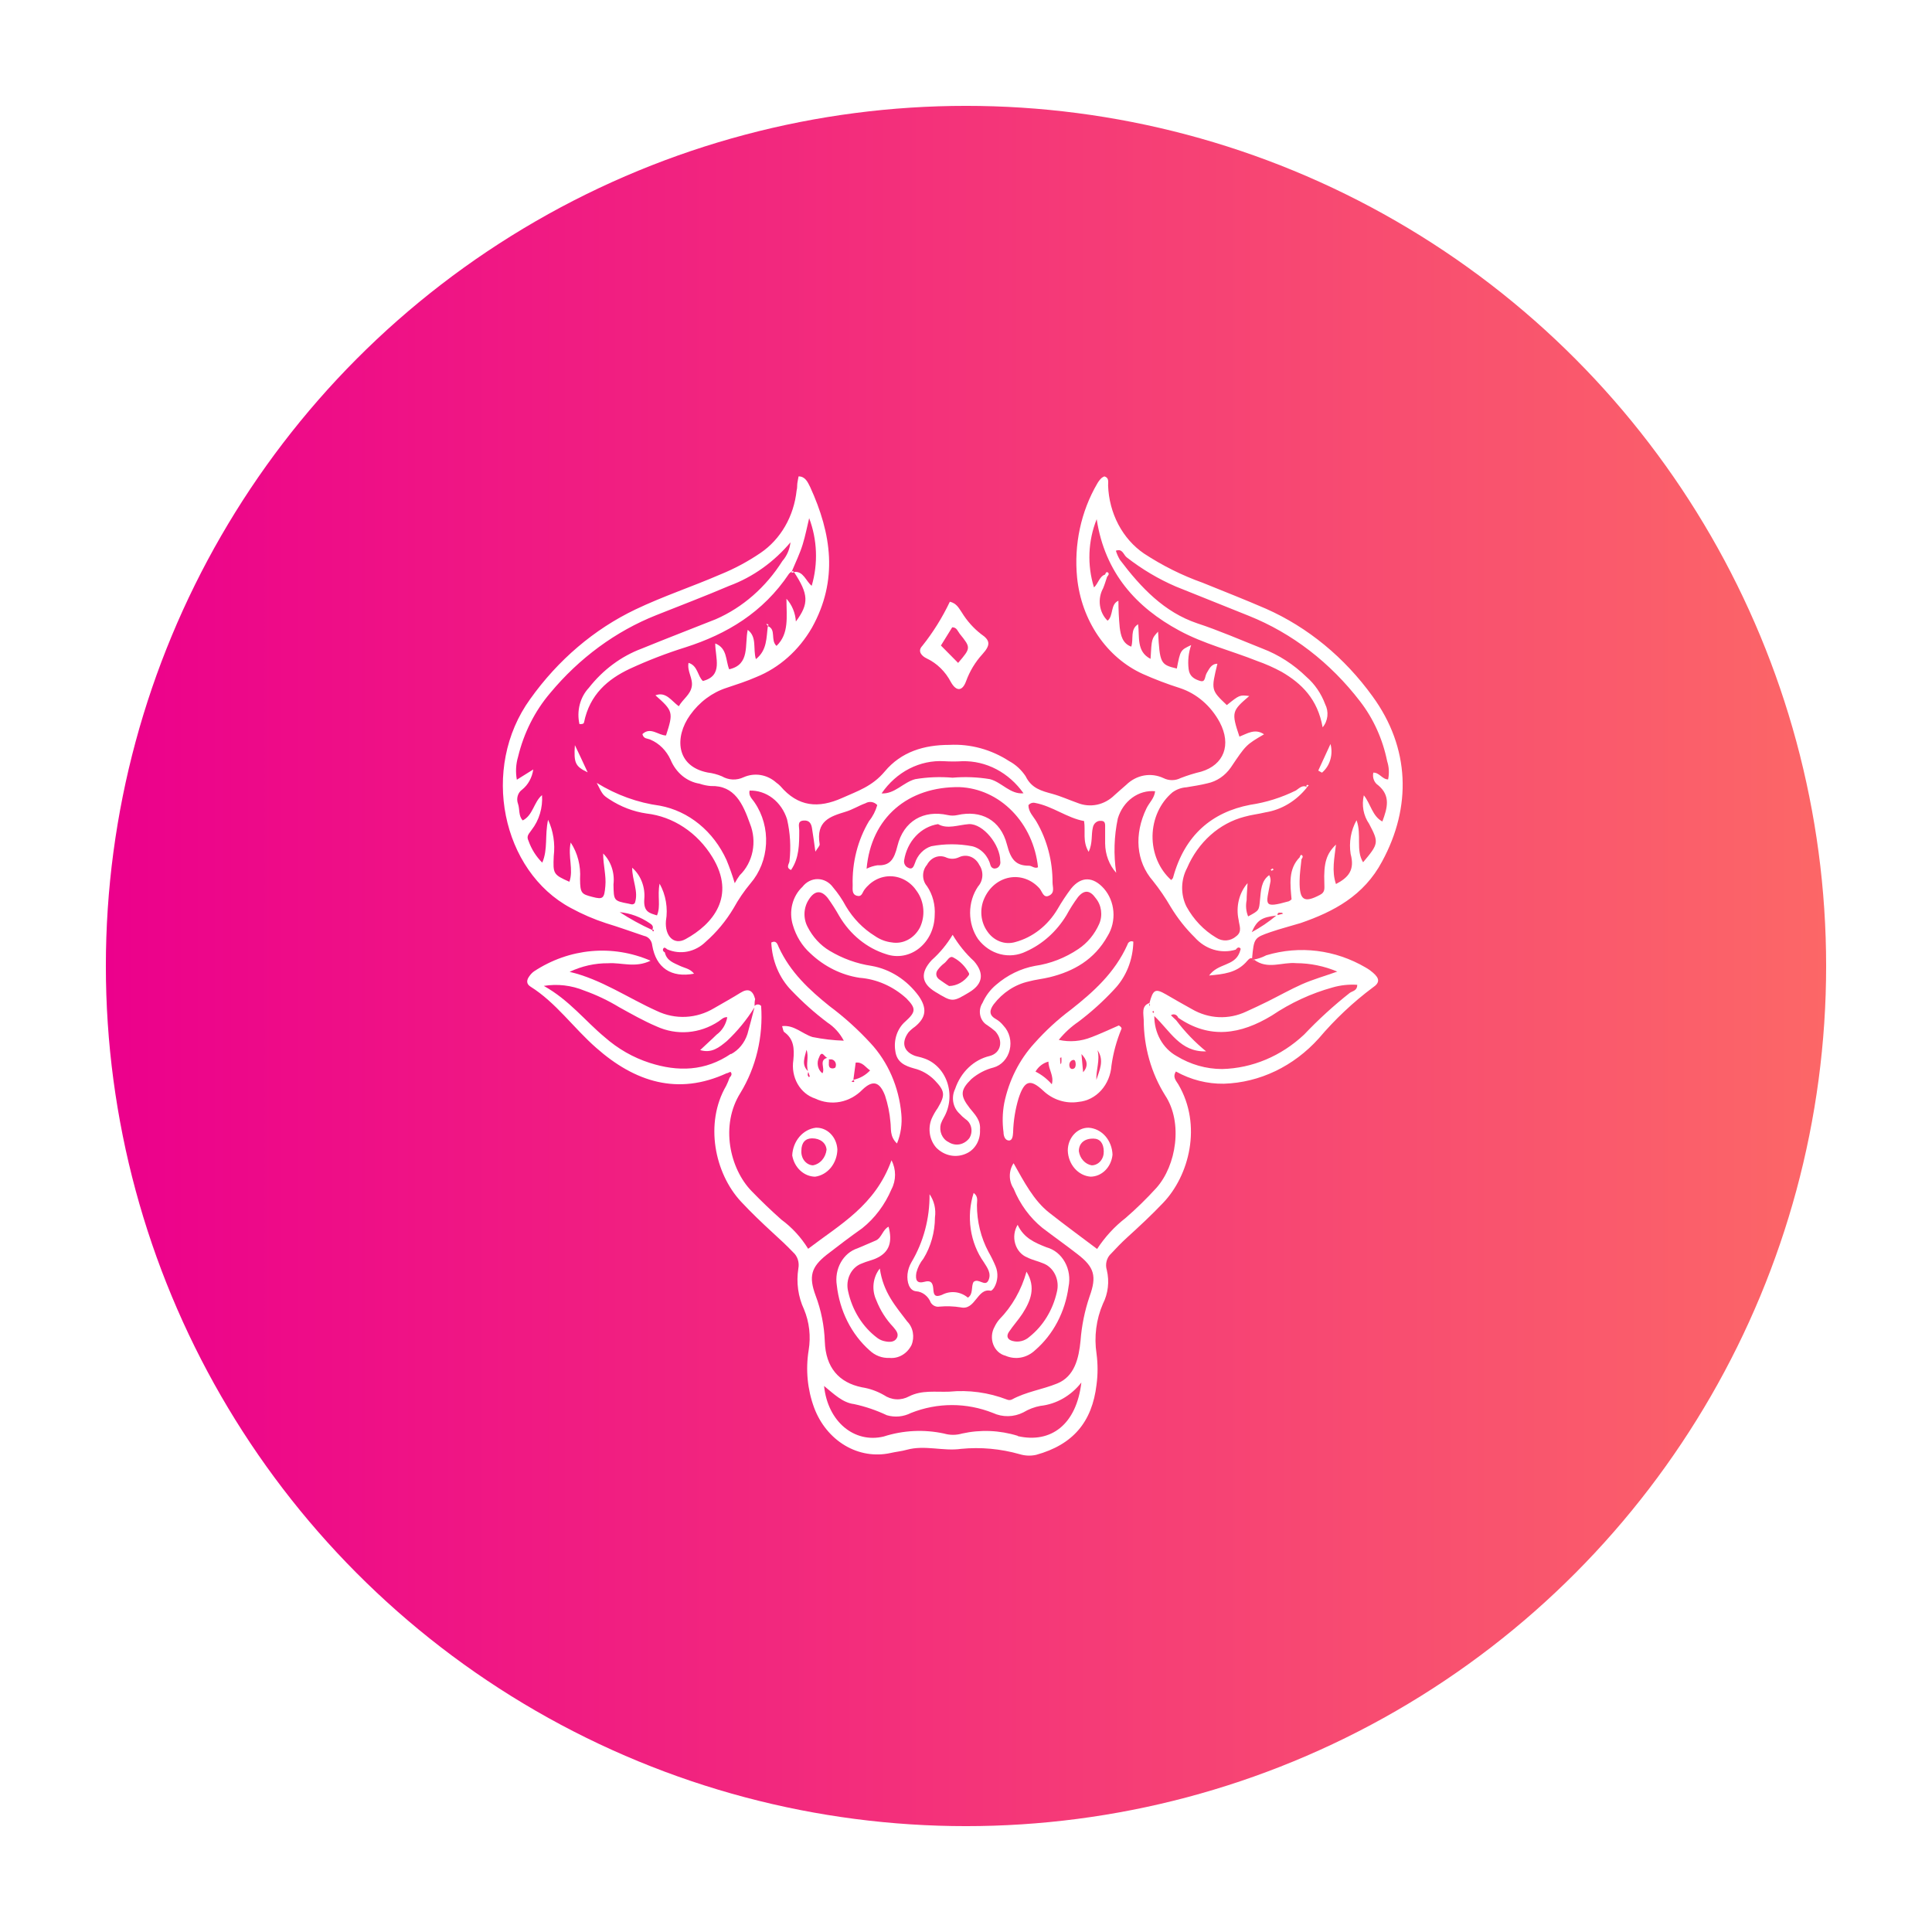 <svg width="73" height="73" viewBox="0 0 73 73" fill="none" xmlns="http://www.w3.org/2000/svg">
<g filter="url(#filter0_d_1_1629)">
<circle cx="36.5" cy="36.5" r="32.5" fill="url(#paint0_linear_1_1629)"/>
</g>
<path d="M29.997 21.624L29.963 21.572L29.913 21.603C29.912 21.617 29.912 21.631 29.913 21.644L29.997 21.624Z" fill="white"/>
<path d="M48.98 36.393C49.51 36.395 50.034 36.503 50.529 36.711C50.049 36.883 49.6 37.009 49.191 37.191C48.782 37.372 48.321 37.629 47.888 37.845C47.624 37.975 47.355 38.102 47.089 38.222C46.763 38.376 46.41 38.448 46.056 38.433C45.702 38.417 45.356 38.315 45.042 38.133C44.708 37.951 44.38 37.759 44.048 37.568C43.652 37.342 43.568 37.386 43.429 37.91C43.463 37.951 43.46 37.985 43.429 38.016C43.429 37.975 43.429 37.937 43.429 37.9C43.119 38.002 43.209 38.311 43.215 38.53C43.216 39.553 43.499 40.55 44.026 41.39C44.705 42.418 44.448 44.041 43.692 44.887C43.325 45.29 42.938 45.668 42.531 46.021C42.115 46.342 41.751 46.738 41.454 47.192C40.834 46.726 40.234 46.285 39.645 45.822C39.057 45.36 38.695 44.654 38.298 43.952C38.206 44.09 38.156 44.258 38.156 44.43C38.156 44.602 38.206 44.77 38.298 44.908C38.538 45.499 38.913 46.011 39.385 46.394C39.834 46.737 40.286 47.055 40.729 47.401C41.348 47.881 41.447 48.22 41.169 48.987C40.986 49.524 40.871 50.087 40.828 50.658C40.763 51.32 40.605 52.008 39.946 52.275C39.382 52.505 38.775 52.584 38.23 52.882C38.172 52.907 38.106 52.907 38.048 52.882C37.347 52.613 36.603 52.512 35.865 52.584C35.348 52.604 34.837 52.515 34.348 52.762C34.198 52.843 34.032 52.881 33.865 52.872C33.698 52.863 33.536 52.807 33.394 52.71C33.135 52.562 32.856 52.464 32.567 52.419C31.694 52.241 31.199 51.669 31.165 50.689C31.144 50.092 31.026 49.504 30.818 48.953C30.549 48.227 30.651 47.874 31.236 47.411C31.676 47.069 32.131 46.726 32.58 46.408C33.055 46.028 33.435 45.522 33.685 44.935C33.773 44.769 33.819 44.581 33.819 44.389C33.819 44.197 33.773 44.008 33.685 43.842C33.066 45.555 31.741 46.264 30.536 47.185C30.267 46.751 29.924 46.377 29.527 46.086C29.14 45.743 28.762 45.38 28.394 45C27.579 44.158 27.202 42.524 27.979 41.291C28.567 40.326 28.842 39.169 28.759 38.009C28.726 37.973 28.682 37.953 28.635 37.953C28.589 37.953 28.544 37.973 28.511 38.009C28.511 37.924 28.511 37.838 28.533 37.752C28.446 37.41 28.264 37.331 27.976 37.513C27.688 37.694 27.316 37.9 26.985 38.092C26.655 38.29 26.288 38.403 25.912 38.421C25.537 38.44 25.162 38.363 24.818 38.198C23.731 37.711 22.715 36.999 21.523 36.721C21.985 36.502 22.482 36.391 22.985 36.396C23.483 36.362 23.994 36.584 24.582 36.3C23.87 35.993 23.104 35.869 22.343 35.938C21.581 36.007 20.843 36.266 20.186 36.697C20.115 36.746 20.053 36.809 20.003 36.883C19.895 37.026 19.876 37.174 20.046 37.28C21.003 37.879 21.675 38.845 22.523 39.588C23.994 40.89 25.619 41.4 27.459 40.551C27.511 40.551 27.589 40.486 27.607 40.506C27.675 40.582 27.626 40.657 27.567 40.719C27.53 40.826 27.487 40.93 27.437 41.03C26.616 42.441 27.003 44.332 27.997 45.401C28.387 45.819 28.796 46.209 29.214 46.593C29.471 46.826 29.725 47.062 29.967 47.316C30.049 47.387 30.111 47.483 30.146 47.592C30.181 47.701 30.187 47.819 30.165 47.932C30.082 48.457 30.157 48.997 30.378 49.47C30.581 49.953 30.642 50.494 30.555 51.018C30.436 51.749 30.508 52.503 30.762 53.19C30.99 53.8 31.401 54.304 31.927 54.617C32.452 54.929 33.059 55.03 33.645 54.902C33.849 54.854 34.06 54.837 34.264 54.779C34.945 54.591 35.636 54.841 36.311 54.745C37.056 54.672 37.806 54.741 38.531 54.947C38.733 55.008 38.945 55.017 39.15 54.971C40.54 54.587 41.265 53.734 41.432 52.32C41.484 51.931 41.484 51.537 41.432 51.148C41.335 50.508 41.42 49.85 41.673 49.264C41.87 48.878 41.923 48.423 41.822 47.994C41.787 47.885 41.783 47.766 41.812 47.654C41.84 47.543 41.899 47.444 41.98 47.37C42.172 47.165 42.37 46.956 42.578 46.767C43.045 46.343 43.506 45.915 43.946 45.452C44.931 44.425 45.432 42.517 44.522 40.972C44.444 40.842 44.293 40.698 44.432 40.486C44.994 40.8 45.617 40.958 46.246 40.948C47.595 40.906 48.877 40.293 49.829 39.236C50.442 38.513 51.127 37.868 51.869 37.314C52.142 37.133 52.136 36.971 51.869 36.745C51.788 36.674 51.7 36.612 51.606 36.56C50.452 35.883 49.108 35.717 47.847 36.095C47.699 36.172 47.542 36.227 47.38 36.256C47.894 36.653 48.451 36.341 48.98 36.393ZM27.617 39.818C26.644 40.479 25.613 40.503 24.548 40.16C23.927 39.961 23.348 39.63 22.842 39.184C22.115 38.581 21.508 37.787 20.548 37.252C21.064 37.168 21.591 37.229 22.081 37.431C22.536 37.593 22.977 37.803 23.396 38.057C23.861 38.314 24.325 38.578 24.808 38.783C25.185 38.955 25.593 39.028 25.999 38.995C26.405 38.962 26.799 38.825 27.149 38.595C27.251 38.527 27.344 38.42 27.48 38.434C27.456 38.569 27.408 38.697 27.338 38.81C27.268 38.923 27.179 39.02 27.075 39.095C26.88 39.29 26.672 39.468 26.456 39.677C26.889 39.808 27.174 39.578 27.465 39.335C27.861 38.964 28.212 38.536 28.508 38.064C28.419 38.407 28.332 38.749 28.242 39.071C28.188 39.237 28.105 39.39 27.998 39.52C27.89 39.651 27.761 39.757 27.617 39.832V39.818ZM38.453 54.252C37.769 54.04 37.048 54.011 36.351 54.166C36.128 54.231 35.893 54.231 35.67 54.166C34.912 54.003 34.13 54.041 33.388 54.279C32.283 54.543 31.276 53.721 31.137 52.368C31.509 52.673 31.84 53.001 32.27 53.053C32.695 53.144 33.111 53.286 33.509 53.474C33.813 53.564 34.136 53.533 34.422 53.388C35.423 52.991 36.517 52.991 37.518 53.388C37.7 53.472 37.896 53.513 38.093 53.509C38.29 53.506 38.484 53.458 38.664 53.368C38.866 53.247 39.084 53.163 39.311 53.121C39.91 53.057 40.465 52.741 40.859 52.238C40.673 53.823 39.714 54.546 38.463 54.265L38.453 54.252ZM44.24 38.314V38.342V38.314ZM43.587 38.276L43.54 38.232L43.575 38.194L43.605 38.235L43.587 38.276ZM51.284 37.211C51.284 37.431 51.114 37.441 51.005 37.513C50.396 37.993 49.817 38.521 49.275 39.092C48.408 39.906 47.315 40.365 46.178 40.393C45.573 40.393 44.977 40.222 44.448 39.897C44.196 39.756 43.985 39.54 43.837 39.274C43.69 39.008 43.613 38.702 43.615 38.39C44.209 38.948 44.596 39.76 45.572 39.725C45.154 39.385 44.774 38.991 44.441 38.55L44.243 38.362C44.266 38.345 44.292 38.334 44.319 38.329C44.347 38.325 44.374 38.327 44.401 38.336C44.427 38.345 44.452 38.36 44.472 38.381C44.492 38.401 44.508 38.426 44.519 38.455C45.714 39.277 46.878 39.085 48.055 38.372C48.767 37.893 49.54 37.535 50.349 37.311C50.654 37.223 50.97 37.189 51.284 37.211V37.211Z" fill="white"/>
<path d="M48.008 35.218C48.386 35.088 48.77 34.992 49.148 34.876C50.386 34.448 51.532 33.848 52.222 32.55C53.34 30.495 53.281 28.258 51.86 26.309C50.8 24.84 49.413 23.7 47.835 23.001C47.046 22.658 46.237 22.343 45.439 22.018C44.666 21.743 43.923 21.373 43.225 20.915C42.825 20.642 42.493 20.265 42.256 19.816C42.02 19.367 41.887 18.861 41.869 18.343C41.869 18.216 41.912 18.051 41.729 18C41.691 18.014 41.654 18.035 41.621 18.062C41.558 18.122 41.504 18.193 41.46 18.271C40.844 19.323 40.575 20.579 40.698 21.826C40.779 22.622 41.052 23.379 41.487 24.019C41.923 24.659 42.506 25.158 43.175 25.463C43.638 25.67 44.111 25.849 44.59 26.001C45.217 26.209 45.75 26.668 46.086 27.289C46.538 28.145 46.244 28.899 45.389 29.156C45.125 29.219 44.864 29.3 44.609 29.399C44.507 29.451 44.396 29.477 44.284 29.477C44.172 29.477 44.061 29.451 43.959 29.399C43.726 29.291 43.471 29.258 43.222 29.303C42.974 29.349 42.742 29.471 42.553 29.656C42.407 29.786 42.259 29.909 42.113 30.043C41.925 30.228 41.696 30.353 41.449 30.405C41.202 30.456 40.947 30.433 40.711 30.337C40.401 30.228 40.092 30.087 39.76 29.995C39.358 29.885 38.977 29.793 38.751 29.327C38.589 29.085 38.376 28.89 38.132 28.759C37.448 28.316 36.663 28.103 35.871 28.145C34.911 28.145 34.048 28.409 33.431 29.149C32.958 29.714 32.404 29.889 31.818 30.152C30.927 30.55 30.159 30.495 29.484 29.7C29.438 29.653 29.388 29.611 29.335 29.574C29.164 29.421 28.959 29.321 28.741 29.285C28.523 29.249 28.301 29.278 28.097 29.368C27.966 29.43 27.824 29.459 27.681 29.453C27.539 29.446 27.399 29.404 27.273 29.331C27.102 29.259 26.923 29.212 26.741 29.19C25.536 28.954 25.483 27.844 26.075 27.018C26.426 26.526 26.906 26.167 27.45 25.991C27.827 25.864 28.208 25.744 28.573 25.583C29.442 25.234 30.182 24.578 30.679 23.717C31.682 21.918 31.416 20.158 30.611 18.401C30.521 18.223 30.431 18 30.174 18C30.159 18.086 30.14 18.168 30.128 18.253C30.116 18.339 30.128 18.438 30.1 18.531C30.049 19.013 29.901 19.476 29.665 19.884C29.429 20.293 29.112 20.637 28.738 20.891C28.259 21.217 27.752 21.489 27.224 21.703C26.159 22.165 25.056 22.528 24.01 23.028C22.451 23.773 21.085 24.936 20.034 26.412C18.136 29.032 18.969 32.92 21.567 34.307C21.996 34.541 22.442 34.734 22.901 34.883C23.384 35.03 23.858 35.201 24.335 35.362C24.415 35.376 24.489 35.419 24.545 35.484C24.601 35.549 24.636 35.633 24.644 35.722C24.79 36.575 25.363 36.952 26.224 36.791C26.075 36.595 25.858 36.578 25.672 36.486C25.487 36.393 25.189 36.311 25.121 35.986C25.059 35.955 25.025 35.897 25.066 35.835C25.106 35.773 25.165 35.835 25.208 35.869C25.452 35.975 25.717 36.005 25.975 35.954C26.233 35.903 26.474 35.774 26.669 35.581C27.078 35.223 27.432 34.795 27.719 34.314C27.903 33.98 28.117 33.667 28.357 33.379C28.706 32.975 28.915 32.446 28.944 31.888C28.974 31.329 28.822 30.777 28.518 30.331C28.434 30.194 28.273 30.081 28.323 29.872C28.632 29.863 28.936 29.963 29.19 30.157C29.444 30.352 29.636 30.631 29.738 30.954C29.858 31.468 29.89 32.003 29.831 32.53C29.831 32.632 29.67 32.78 29.889 32.872C30.199 32.423 30.199 31.899 30.199 31.372C30.199 31.225 30.119 31.029 30.351 31.005C30.583 30.981 30.66 31.122 30.685 31.32C30.729 31.584 30.763 31.848 30.809 32.18C30.89 32.043 30.982 31.958 30.97 31.896C30.825 31.016 31.366 30.851 31.945 30.673C32.202 30.598 32.444 30.444 32.701 30.351C32.772 30.309 32.854 30.293 32.934 30.305C33.014 30.317 33.089 30.357 33.147 30.42C33.084 30.643 32.978 30.849 32.837 31.023C32.409 31.741 32.193 32.588 32.218 33.448C32.218 33.605 32.184 33.79 32.373 33.845C32.562 33.9 32.577 33.739 32.654 33.629C32.775 33.462 32.929 33.329 33.104 33.238C33.279 33.148 33.47 33.104 33.663 33.109C33.856 33.114 34.045 33.168 34.216 33.267C34.387 33.366 34.535 33.508 34.648 33.681C34.784 33.873 34.867 34.105 34.886 34.348C34.906 34.591 34.861 34.835 34.757 35.05C34.651 35.251 34.493 35.411 34.303 35.511C34.114 35.611 33.902 35.645 33.695 35.609C33.466 35.583 33.245 35.498 33.051 35.362C32.613 35.091 32.24 34.708 31.964 34.246C31.826 33.988 31.663 33.748 31.478 33.53C31.409 33.434 31.322 33.356 31.222 33.302C31.123 33.248 31.014 33.219 30.903 33.217C30.792 33.215 30.683 33.24 30.582 33.291C30.481 33.341 30.392 33.416 30.32 33.509C30.135 33.681 30.002 33.911 29.937 34.168C29.872 34.426 29.88 34.699 29.957 34.951C30.079 35.371 30.308 35.742 30.617 36.02C31.143 36.519 31.788 36.84 32.475 36.945C33.124 36.994 33.743 37.266 34.246 37.722C34.617 38.102 34.614 38.229 34.209 38.596C34.06 38.724 33.947 38.896 33.88 39.09C33.813 39.285 33.795 39.497 33.828 39.702C33.88 40.151 34.209 40.277 34.537 40.37C34.823 40.439 35.087 40.589 35.305 40.805C35.707 41.223 35.726 41.367 35.432 41.867C35.342 41.993 35.264 42.13 35.2 42.274C35.127 42.454 35.105 42.655 35.136 42.849C35.167 43.043 35.251 43.222 35.376 43.364C35.53 43.52 35.723 43.624 35.93 43.661C36.137 43.698 36.349 43.667 36.54 43.572C36.693 43.498 36.822 43.373 36.91 43.215C36.997 43.057 37.039 42.874 37.029 42.689C37.06 42.315 36.831 42.11 36.639 41.867C36.268 41.391 36.286 41.182 36.704 40.771C36.951 40.561 37.236 40.412 37.54 40.336C37.687 40.295 37.821 40.212 37.928 40.095C38.036 39.978 38.113 39.831 38.151 39.67C38.19 39.508 38.189 39.339 38.148 39.178C38.107 39.017 38.027 38.872 37.918 38.757C37.836 38.653 37.737 38.567 37.627 38.503C37.354 38.352 37.392 38.161 37.546 37.948C37.886 37.505 38.351 37.201 38.865 37.085C39.126 37.013 39.398 36.989 39.661 36.924C40.565 36.702 41.352 36.263 41.853 35.362C42.019 35.092 42.095 34.766 42.069 34.44C42.043 34.115 41.917 33.809 41.711 33.574C41.305 33.119 40.856 33.102 40.472 33.574C40.286 33.821 40.114 34.081 39.958 34.352C39.588 34.974 39.018 35.419 38.364 35.595C38.171 35.652 37.967 35.645 37.778 35.572C37.59 35.5 37.425 35.368 37.305 35.191C37.181 35.017 37.104 34.808 37.084 34.588C37.064 34.367 37.101 34.145 37.19 33.948C37.281 33.741 37.415 33.561 37.581 33.424C37.748 33.287 37.942 33.196 38.147 33.159C38.352 33.122 38.562 33.14 38.759 33.212C38.956 33.283 39.135 33.407 39.28 33.571C39.386 33.698 39.426 33.951 39.646 33.838C39.865 33.725 39.77 33.52 39.77 33.345C39.773 32.534 39.564 31.739 39.169 31.057C39.051 30.851 38.859 30.683 38.859 30.423C38.89 30.387 38.928 30.36 38.971 30.345C39.014 30.33 39.06 30.327 39.104 30.337C39.766 30.457 40.324 30.91 40.962 31.023C41.023 31.413 40.893 31.79 41.135 32.187C41.293 31.845 41.225 31.547 41.293 31.269C41.307 31.192 41.346 31.123 41.404 31.077C41.461 31.03 41.532 31.008 41.602 31.016C41.797 31.016 41.751 31.19 41.757 31.317C41.757 31.502 41.757 31.687 41.757 31.869C41.761 32.285 41.91 32.683 42.175 32.978C42.073 32.295 42.094 31.597 42.237 30.923C42.334 30.602 42.526 30.327 42.781 30.141C43.037 29.954 43.341 29.868 43.646 29.896C43.618 30.163 43.423 30.327 43.318 30.546C42.847 31.523 42.921 32.547 43.565 33.287C43.813 33.597 44.038 33.928 44.24 34.276C44.496 34.697 44.799 35.081 45.141 35.417C45.339 35.64 45.586 35.8 45.858 35.882C46.13 35.964 46.417 35.964 46.69 35.883C46.742 35.818 46.804 35.76 46.872 35.838C46.891 35.862 46.847 35.944 46.832 36.003C46.628 36.513 46.024 36.39 45.686 36.859C46.241 36.808 46.702 36.756 47.07 36.369C47.139 36.297 47.225 36.167 47.309 36.212C47.38 35.441 47.389 35.434 48.008 35.218ZM23.415 34.465C23.819 34.505 24.208 34.649 24.552 34.886C24.629 34.931 24.719 35.013 24.638 35.136C24.216 34.945 23.808 34.721 23.415 34.465V34.465ZM24.675 35.181C24.595 35.205 24.7 35.181 24.641 35.136C24.669 35.105 24.691 35.112 24.703 35.164C24.716 35.215 24.685 35.177 24.675 35.181V35.181ZM28.338 31.125C28.471 31.453 28.504 31.818 28.435 32.169C28.365 32.519 28.195 32.835 27.951 33.071C27.881 33.166 27.818 33.267 27.762 33.372C27.673 33.075 27.57 32.784 27.453 32.499C27.209 31.962 26.855 31.496 26.418 31.139C25.981 30.782 25.474 30.544 24.939 30.444C24.099 30.331 23.287 30.038 22.548 29.581C22.774 30.029 22.774 30.036 23.025 30.201C23.455 30.483 23.932 30.666 24.428 30.738C24.926 30.795 25.407 30.972 25.837 31.257C26.268 31.541 26.636 31.927 26.917 32.386C27.824 33.865 26.933 34.924 25.901 35.486C25.462 35.725 25.118 35.369 25.162 34.8C25.244 34.314 25.159 33.81 24.923 33.389C24.83 33.862 24.976 34.228 24.824 34.588C24.545 34.502 24.31 34.461 24.344 33.978C24.365 33.753 24.334 33.526 24.253 33.317C24.173 33.109 24.047 32.926 23.886 32.786C23.886 33.276 24.137 33.684 23.988 34.119C23.917 34.208 23.83 34.16 23.756 34.146C23.186 34.037 23.192 34.033 23.18 33.417C23.206 33.202 23.183 32.983 23.115 32.779C23.047 32.576 22.936 32.394 22.79 32.249C22.79 32.694 22.91 33.081 22.873 33.478C22.833 33.948 22.787 33.996 22.381 33.889C21.976 33.783 21.92 33.759 21.917 33.204C21.95 32.716 21.825 32.23 21.564 31.834C21.449 32.362 21.678 32.862 21.514 33.317C20.895 33.047 20.895 33.006 20.923 32.345C20.98 31.875 20.906 31.396 20.709 30.975C20.579 31.571 20.709 32.084 20.489 32.595C20.26 32.369 20.081 32.086 19.969 31.769C19.87 31.577 20.009 31.485 20.087 31.358C20.227 31.178 20.335 30.97 20.402 30.744C20.47 30.518 20.496 30.28 20.48 30.043C20.17 30.303 20.139 30.807 19.752 30.999C19.585 30.831 19.644 30.574 19.573 30.372C19.537 30.276 19.533 30.169 19.562 30.071C19.591 29.972 19.651 29.888 19.731 29.834C19.842 29.744 19.937 29.631 20.008 29.5C20.08 29.369 20.128 29.225 20.149 29.074L19.529 29.461C19.476 29.171 19.492 28.871 19.576 28.591C19.793 27.693 20.208 26.869 20.783 26.193C21.887 24.863 23.266 23.849 24.802 23.241C25.731 22.871 26.66 22.518 27.558 22.134C28.451 21.804 29.255 21.229 29.892 20.463V20.463H29.871C29.846 20.74 29.737 21 29.561 21.199C28.937 22.188 28.064 22.951 27.05 23.395C26.121 23.765 25.192 24.121 24.245 24.508C23.472 24.797 22.782 25.309 22.248 25.991C22.085 26.165 21.967 26.383 21.905 26.623C21.843 26.864 21.839 27.119 21.895 27.361C21.979 27.361 22.053 27.361 22.068 27.293C22.282 26.241 22.966 25.662 23.793 25.272C24.482 24.953 25.189 24.681 25.908 24.456C27.456 23.96 28.831 23.148 29.815 21.675C29.842 21.642 29.876 21.616 29.914 21.6C30.075 21.216 30.224 20.915 30.329 20.572C30.434 20.23 30.493 19.911 30.574 19.579C30.881 20.39 30.916 21.297 30.67 22.134C30.447 21.959 30.36 21.569 29.998 21.61C30.555 22.456 30.574 22.809 30.072 23.484C30.052 23.159 29.925 22.853 29.716 22.624C29.716 23.309 29.824 23.939 29.341 24.405C29.1 24.193 29.341 23.778 29.013 23.658C28.954 24.09 28.991 24.566 28.561 24.905C28.444 24.515 28.614 24.069 28.252 23.799C28.131 24.367 28.348 25.111 27.552 25.289C27.413 24.946 27.484 24.491 27.025 24.313C27.025 24.861 27.335 25.532 26.558 25.731C26.354 25.542 26.369 25.152 26.016 25.046C25.954 25.371 26.196 25.638 26.137 25.946C26.078 26.255 25.812 26.405 25.648 26.686C25.366 26.481 25.165 26.121 24.765 26.272C25.434 26.864 25.449 26.916 25.165 27.789C24.877 27.789 24.579 27.447 24.273 27.738C24.319 27.93 24.471 27.895 24.582 27.95C24.91 28.09 25.179 28.36 25.338 28.707C25.437 28.947 25.589 29.155 25.78 29.314C25.971 29.471 26.195 29.574 26.431 29.611C26.57 29.659 26.713 29.689 26.858 29.7C27.762 29.67 28.072 30.379 28.338 31.125ZM35.679 28.762C35.906 28.776 36.134 28.776 36.361 28.762C36.805 28.751 37.245 28.855 37.647 29.065C38.048 29.276 38.4 29.587 38.673 29.974C38.172 30.022 37.853 29.557 37.404 29.44C36.937 29.362 36.463 29.344 35.992 29.385C35.522 29.344 35.049 29.362 34.583 29.44C34.131 29.557 33.806 30.009 33.311 29.978C33.586 29.577 33.945 29.256 34.358 29.044C34.771 28.832 35.225 28.735 35.679 28.762V28.762ZM36.958 33.492C36.761 33.779 36.655 34.129 36.655 34.489C36.655 34.849 36.761 35.199 36.958 35.486C37.174 35.77 37.467 35.969 37.794 36.053C38.12 36.137 38.463 36.101 38.769 35.951C39.391 35.674 39.923 35.197 40.296 34.581C40.426 34.341 40.572 34.112 40.732 33.896C40.971 33.608 41.188 33.633 41.404 33.941C41.51 34.069 41.579 34.23 41.602 34.402C41.625 34.574 41.602 34.75 41.534 34.907C41.36 35.302 41.086 35.632 40.745 35.859C40.244 36.196 39.685 36.413 39.104 36.496C38.568 36.596 38.064 36.842 37.636 37.212C37.419 37.392 37.243 37.627 37.122 37.897C37.079 37.963 37.048 38.038 37.034 38.118C37.019 38.198 37.02 38.28 37.037 38.36C37.053 38.439 37.086 38.514 37.131 38.578C37.176 38.642 37.233 38.695 37.299 38.733C37.406 38.804 37.509 38.883 37.608 38.969C37.918 39.312 37.831 39.788 37.392 39.901C37.097 39.97 36.823 40.121 36.595 40.339C36.367 40.557 36.193 40.835 36.088 41.147C36.014 41.298 35.99 41.473 36.019 41.642C36.049 41.81 36.13 41.962 36.249 42.072C36.322 42.154 36.402 42.227 36.487 42.291C36.541 42.326 36.587 42.373 36.623 42.428C36.659 42.484 36.685 42.547 36.698 42.614C36.711 42.681 36.711 42.75 36.699 42.817C36.687 42.884 36.662 42.948 36.627 43.004C36.532 43.128 36.401 43.211 36.257 43.238C36.112 43.265 35.963 43.234 35.837 43.151C35.722 43.096 35.629 42.995 35.576 42.869C35.523 42.743 35.513 42.599 35.549 42.466C35.58 42.381 35.618 42.3 35.664 42.223C35.778 42.026 35.848 41.801 35.869 41.568C35.89 41.336 35.861 41.1 35.785 40.882C35.709 40.664 35.587 40.468 35.43 40.312C35.273 40.155 35.085 40.041 34.88 39.979C34.782 39.942 34.676 39.928 34.571 39.894C34.141 39.733 34.045 39.394 34.326 39.007C34.4 38.926 34.482 38.855 34.571 38.794C34.989 38.452 35.041 38.109 34.716 37.637C34.27 37.026 33.634 36.62 32.933 36.496C32.377 36.413 31.838 36.22 31.345 35.924C30.995 35.715 30.706 35.4 30.512 35.016C30.429 34.858 30.39 34.677 30.398 34.494C30.407 34.312 30.464 34.136 30.561 33.989C30.778 33.646 31.026 33.619 31.276 33.931C31.434 34.149 31.58 34.378 31.713 34.615C32.127 35.317 32.758 35.828 33.487 36.054C33.697 36.126 33.918 36.143 34.135 36.103C34.351 36.064 34.556 35.97 34.733 35.827C34.911 35.685 35.056 35.499 35.158 35.284C35.259 35.069 35.313 34.831 35.317 34.588C35.345 34.193 35.242 33.799 35.026 33.482C34.932 33.374 34.879 33.23 34.879 33.079C34.879 32.929 34.932 32.785 35.026 32.677C35.094 32.548 35.2 32.448 35.326 32.395C35.452 32.342 35.591 32.339 35.72 32.386C35.803 32.426 35.892 32.448 35.983 32.448C36.074 32.448 36.163 32.426 36.246 32.386C36.383 32.323 36.535 32.318 36.675 32.372C36.815 32.427 36.931 32.536 37.002 32.68C37.084 32.798 37.126 32.946 37.118 33.095C37.11 33.245 37.053 33.386 36.958 33.492ZM37.636 32.807C37.596 32.823 37.552 32.821 37.514 32.802C37.475 32.783 37.445 32.748 37.429 32.704C37.384 32.525 37.296 32.362 37.173 32.233C37.051 32.105 36.9 32.015 36.735 31.975C36.223 31.877 35.699 31.877 35.187 31.975C35.045 32.02 34.915 32.102 34.807 32.214C34.699 32.326 34.617 32.465 34.568 32.619C34.521 32.739 34.475 32.882 34.301 32.78C34.254 32.759 34.215 32.72 34.189 32.671C34.164 32.622 34.154 32.565 34.162 32.509C34.217 32.16 34.37 31.838 34.601 31.592C34.831 31.346 35.127 31.187 35.444 31.139C35.794 31.341 36.2 31.17 36.608 31.139C37.15 31.115 37.794 31.923 37.794 32.53C37.8 32.559 37.801 32.591 37.797 32.621C37.793 32.651 37.783 32.68 37.768 32.706C37.753 32.733 37.734 32.755 37.712 32.773C37.689 32.791 37.663 32.804 37.636 32.81V32.807ZM39.221 32.769C39.094 32.834 38.989 32.708 38.878 32.711C38.37 32.711 38.19 32.461 38.048 31.913C37.806 30.975 37.066 30.598 36.175 30.797C36.055 30.824 35.932 30.824 35.812 30.797C34.902 30.594 34.141 31.016 33.908 31.968C33.785 32.468 33.63 32.718 33.156 32.694C33.014 32.715 32.875 32.758 32.744 32.824C32.914 30.886 34.317 29.714 36.255 29.741C36.996 29.771 37.702 30.092 38.246 30.649C38.791 31.205 39.137 31.959 39.221 32.773V32.769ZM48.269 34.578C48.269 34.441 48.371 34.499 48.436 34.485C48.436 34.485 48.467 34.509 48.482 34.523L48.269 34.578ZM47.104 34.013C47.104 33.831 47.123 33.65 47.139 33.369C46.981 33.55 46.867 33.773 46.808 34.016C46.749 34.259 46.747 34.515 46.801 34.759C46.826 34.982 46.947 35.198 46.711 35.376C46.604 35.469 46.474 35.524 46.338 35.533C46.202 35.542 46.066 35.505 45.95 35.427C45.488 35.153 45.101 34.748 44.829 34.252C44.718 34.028 44.663 33.776 44.667 33.521C44.672 33.266 44.736 33.016 44.853 32.797C45.06 32.315 45.362 31.89 45.737 31.555C46.112 31.22 46.551 30.983 47.021 30.861C47.281 30.786 47.553 30.759 47.817 30.694C48.427 30.596 48.985 30.259 49.389 29.745C49.216 29.635 49.08 29.796 48.965 29.868C48.417 30.139 47.836 30.321 47.241 30.409C45.792 30.687 44.764 31.553 44.327 33.15C44.327 33.187 44.278 33.218 44.253 33.252C44.029 33.051 43.849 32.797 43.727 32.508C43.605 32.219 43.544 31.903 43.548 31.584C43.553 31.265 43.623 30.951 43.753 30.666C43.883 30.382 44.07 30.133 44.299 29.94C44.456 29.826 44.638 29.76 44.826 29.748C45.092 29.704 45.361 29.663 45.621 29.598C45.973 29.525 46.288 29.312 46.507 28.998C47.08 28.145 47.08 28.145 47.761 27.745C47.417 27.512 47.123 27.721 46.832 27.834C46.522 26.912 46.544 26.861 47.203 26.299C46.838 26.255 46.838 26.255 46.355 26.642C45.758 26.073 45.758 26.073 45.999 25.08C45.77 25.08 45.69 25.275 45.6 25.422C45.51 25.57 45.559 25.796 45.34 25.727C45.12 25.659 44.943 25.552 44.912 25.282C44.874 24.975 44.907 24.663 45.008 24.374C44.6 24.566 44.6 24.566 44.466 25.261C43.847 25.114 43.822 25.063 43.757 23.867C43.516 24.128 43.516 24.128 43.473 24.895C42.928 24.617 43.067 24.056 43.002 23.587C42.692 23.782 42.841 24.131 42.745 24.433C42.414 24.316 42.346 24.008 42.308 23.706C42.276 23.372 42.26 23.036 42.259 22.699C41.949 22.829 42.079 23.271 41.85 23.453C41.695 23.305 41.593 23.1 41.562 22.876C41.531 22.652 41.573 22.423 41.68 22.23C41.739 22.09 41.782 21.939 41.832 21.792C41.872 21.747 41.921 21.686 41.869 21.637C41.816 21.59 41.776 21.637 41.757 21.709C41.541 21.774 41.497 22.052 41.336 22.196C41.073 21.353 41.11 20.431 41.438 19.617C41.748 21.651 42.94 22.953 44.559 23.826C45.488 24.33 46.519 24.583 47.498 24.974C47.816 25.085 48.126 25.223 48.426 25.385C49.182 25.826 49.786 26.412 49.975 27.481C50.074 27.366 50.136 27.219 50.154 27.062C50.171 26.904 50.142 26.745 50.071 26.608C49.92 26.204 49.678 25.85 49.368 25.58C48.882 25.106 48.317 24.741 47.705 24.508C46.882 24.182 46.064 23.823 45.228 23.549C43.99 23.128 43.113 22.209 42.315 21.151C42.251 21.044 42.2 20.929 42.163 20.809C42.414 20.713 42.451 20.966 42.572 21.059C43.148 21.508 43.772 21.879 44.429 22.162C45.348 22.529 46.266 22.898 47.185 23.268C48.819 23.922 50.269 25.038 51.393 26.505C51.895 27.155 52.246 27.931 52.414 28.765C52.486 28.985 52.497 29.223 52.449 29.45C52.229 29.45 52.12 29.187 51.891 29.194C51.87 29.284 51.877 29.38 51.91 29.465C51.943 29.552 52.001 29.623 52.074 29.67C52.551 30.067 52.424 30.526 52.232 31.04C51.854 30.841 51.795 30.382 51.532 30.05C51.489 30.234 51.484 30.427 51.518 30.613C51.553 30.799 51.625 30.975 51.73 31.125C52.102 31.831 52.099 31.875 51.504 32.581C51.219 32.122 51.461 31.553 51.257 30.992C51.044 31.372 50.965 31.825 51.033 32.266C51.198 32.872 50.953 33.156 50.479 33.403C50.309 32.906 50.424 32.42 50.479 31.913C50.123 32.256 50.009 32.598 50.04 33.369C50.04 33.561 50.08 33.711 49.872 33.814C49.275 34.129 49.095 34.02 49.105 33.29C49.105 33.013 49.151 32.739 49.176 32.465C49.213 32.42 49.244 32.358 49.197 32.317C49.151 32.276 49.123 32.338 49.111 32.389C48.668 32.841 48.752 33.417 48.801 33.982C48.77 34.011 48.736 34.036 48.699 34.054C47.702 34.335 47.841 34.187 47.993 33.369C48.008 33.319 48.013 33.266 48.006 33.213C48 33.161 47.983 33.111 47.956 33.067C47.646 33.287 47.646 33.657 47.609 33.996C47.572 34.4 47.584 34.4 47.16 34.626C47.081 34.434 47.062 34.218 47.104 34.013ZM47.296 35.222C47.495 34.77 47.671 34.657 48.225 34.595C47.935 34.837 47.624 35.047 47.296 35.222V35.222Z" fill="white"/>
<path d="M47.384 36.274L47.35 36.25V36.277L47.384 36.274Z" fill="white"/>
<path d="M32.892 39.414C32.416 38.897 31.898 38.429 31.344 38.017C30.582 37.403 29.867 36.746 29.427 35.794C29.378 35.684 29.338 35.516 29.143 35.612C29.172 36.305 29.446 36.957 29.907 37.427C30.33 37.87 30.783 38.274 31.264 38.636C31.52 38.802 31.733 39.038 31.883 39.322C31.486 39.309 31.091 39.263 30.7 39.184C30.319 39.068 30.003 38.715 29.551 38.773C29.585 38.873 29.591 38.965 29.632 38.996C29.994 39.256 30.019 39.613 29.976 40.058C29.928 40.369 29.985 40.689 30.137 40.956C30.289 41.223 30.525 41.419 30.799 41.507C31.096 41.65 31.424 41.693 31.743 41.633C32.062 41.572 32.358 41.409 32.595 41.164C32.985 40.798 33.239 40.873 33.44 41.394C33.547 41.717 33.616 42.054 33.645 42.397C33.678 42.637 33.607 42.938 33.892 43.206C34.037 42.855 34.093 42.468 34.056 42.086C33.965 41.071 33.553 40.125 32.892 39.414V39.414ZM30.474 39.667C30.57 39.928 30.443 40.212 30.53 40.472C30.27 40.229 30.409 39.945 30.474 39.667V39.667ZM30.564 40.695C30.499 40.637 30.517 40.572 30.542 40.503L30.598 40.671C30.598 40.671 30.567 40.705 30.564 40.702V40.695ZM31.075 40.554C30.988 40.49 30.928 40.391 30.905 40.278C30.882 40.166 30.898 40.048 30.951 39.948C31.059 39.654 31.149 39.948 31.26 39.969C30.923 40.058 31.192 40.373 31.075 40.554ZM31.316 40.137C31.326 40.101 31.326 40.063 31.316 40.027C31.346 40.031 31.376 40.031 31.406 40.027C31.436 40.029 31.466 40.039 31.492 40.056C31.518 40.073 31.541 40.097 31.557 40.125C31.573 40.154 31.582 40.186 31.585 40.22C31.587 40.254 31.582 40.287 31.57 40.318C31.57 40.346 31.502 40.37 31.465 40.37C31.316 40.373 31.31 40.263 31.319 40.137H31.316ZM32.245 40.883C32.226 40.883 32.199 40.883 32.174 40.863L32.251 40.808C32.288 40.839 32.288 40.87 32.257 40.883H32.245ZM32.245 40.794C32.276 40.578 32.304 40.363 32.332 40.15C32.592 40.12 32.688 40.318 32.877 40.445C32.708 40.624 32.496 40.745 32.267 40.794H32.245Z" fill="white"/>
<path d="M40.748 38.606C41.229 38.243 41.681 37.836 42.098 37.386C42.321 37.154 42.5 36.875 42.625 36.565C42.749 36.255 42.816 35.92 42.823 35.581C42.801 35.571 42.778 35.565 42.755 35.565C42.732 35.565 42.709 35.57 42.688 35.581C42.666 35.592 42.648 35.607 42.632 35.627C42.617 35.647 42.606 35.67 42.6 35.694C42.12 36.76 41.315 37.479 40.463 38.15C39.963 38.524 39.499 38.952 39.076 39.428C38.512 40.047 38.118 40.831 37.943 41.688C37.877 42.05 37.869 42.42 37.918 42.785C37.918 42.915 37.971 43.083 38.113 43.093C38.256 43.103 38.271 42.918 38.28 42.788C38.292 42.351 38.361 41.919 38.485 41.504C38.708 40.819 38.925 40.753 39.414 41.209C39.597 41.382 39.812 41.509 40.044 41.582C40.276 41.655 40.519 41.673 40.757 41.634C41.077 41.605 41.378 41.452 41.605 41.201C41.832 40.95 41.97 40.618 41.996 40.264C42.062 39.79 42.187 39.329 42.367 38.894C42.395 38.846 42.367 38.804 42.275 38.746C41.965 38.88 41.606 39.051 41.243 39.188C40.847 39.348 40.419 39.384 40.005 39.291C40.222 39.025 40.472 38.794 40.748 38.606ZM41.469 39.681C41.736 40.072 41.541 40.438 41.426 40.805C41.408 40.428 41.572 40.062 41.469 39.681ZM41.417 40.832H41.398H41.417ZM40.925 40.514C40.903 40.264 40.884 40.044 40.863 39.829C41.064 40.034 41.148 40.264 40.925 40.514V40.514ZM40.559 40.048C40.624 40.048 40.637 40.12 40.643 40.185C40.649 40.25 40.643 40.366 40.544 40.387C40.529 40.392 40.514 40.393 40.5 40.39C40.485 40.388 40.471 40.383 40.459 40.374C40.446 40.365 40.435 40.353 40.427 40.34C40.419 40.326 40.413 40.311 40.411 40.294C40.403 40.267 40.401 40.239 40.405 40.211C40.409 40.183 40.418 40.156 40.432 40.132C40.447 40.109 40.465 40.089 40.487 40.074C40.509 40.06 40.534 40.051 40.559 40.048V40.048ZM40.055 39.969C40.055 39.969 40.079 39.969 40.104 39.949C40.109 40.015 40.109 40.081 40.104 40.147C40.089 40.222 40.067 40.226 40.064 40.147C40.058 40.088 40.055 40.029 40.055 39.969V39.969ZM39.126 40.49C39.239 40.299 39.414 40.164 39.615 40.113C39.615 40.418 39.835 40.647 39.742 40.969C39.566 40.767 39.357 40.605 39.126 40.49ZM39.745 40.983V40.949V40.983Z" fill="white"/>
<path d="M37.578 50.136C37.523 50.234 37.489 50.345 37.481 50.461C37.472 50.576 37.489 50.692 37.529 50.798C37.569 50.905 37.632 51 37.713 51.074C37.793 51.148 37.888 51.2 37.99 51.225C38.176 51.306 38.378 51.33 38.575 51.294C38.772 51.258 38.956 51.163 39.108 51.02C39.793 50.431 40.247 49.572 40.374 48.622C40.441 48.302 40.391 47.965 40.235 47.686C40.079 47.406 39.83 47.206 39.541 47.129C39.108 46.957 38.687 46.786 38.451 46.279C38.388 46.383 38.346 46.501 38.33 46.625C38.314 46.749 38.324 46.876 38.36 46.995C38.395 47.114 38.455 47.223 38.534 47.313C38.613 47.402 38.71 47.471 38.817 47.512C39.002 47.608 39.213 47.649 39.405 47.731C39.604 47.802 39.771 47.957 39.869 48.161C39.968 48.366 39.99 48.605 39.931 48.828C39.778 49.503 39.414 50.097 38.903 50.506C38.814 50.587 38.709 50.643 38.597 50.671C38.485 50.699 38.368 50.698 38.256 50.667C38.074 50.619 38.009 50.492 38.123 50.324C38.284 50.084 38.479 49.872 38.631 49.639C38.941 49.156 39.154 48.649 38.786 48.05C38.594 48.742 38.239 49.365 37.758 49.855C37.686 49.939 37.626 50.033 37.578 50.136V50.136Z" fill="white"/>
<path d="M33.244 47.93C33.114 48.091 33.033 48.292 33.009 48.505C32.985 48.719 33.021 48.935 33.11 49.126C33.259 49.507 33.476 49.85 33.748 50.136C33.841 50.253 33.977 50.386 33.888 50.554C33.798 50.722 33.603 50.715 33.442 50.681C33.339 50.663 33.241 50.621 33.154 50.557C32.596 50.143 32.2 49.51 32.045 48.787C31.994 48.572 32.02 48.343 32.117 48.148C32.214 47.953 32.374 47.807 32.566 47.739C32.757 47.653 32.968 47.619 33.154 47.523C33.6 47.3 33.727 46.93 33.575 46.351C33.355 46.454 33.315 46.769 33.098 46.869C32.881 46.968 32.634 47.064 32.401 47.167C32.139 47.252 31.914 47.441 31.77 47.699C31.625 47.956 31.571 48.262 31.618 48.561C31.725 49.529 32.169 50.413 32.856 51.023C33.064 51.22 33.332 51.322 33.606 51.308C33.773 51.325 33.941 51.288 34.089 51.202C34.238 51.116 34.36 50.983 34.442 50.821C34.503 50.673 34.52 50.506 34.491 50.346C34.462 50.186 34.387 50.041 34.278 49.931C33.841 49.355 33.37 48.828 33.244 47.93Z" fill="white"/>
<path d="M34.891 47.558C35.173 47.098 35.325 46.556 35.327 46C35.349 45.846 35.342 45.689 35.307 45.538C35.271 45.387 35.209 45.246 35.123 45.123C35.132 46.038 34.892 46.935 34.435 47.699C34.358 47.832 34.308 47.983 34.29 48.141C34.262 48.435 34.352 48.771 34.621 48.791C34.739 48.8 34.853 48.845 34.949 48.921C35.046 48.996 35.122 49.099 35.169 49.219C35.206 49.276 35.256 49.32 35.314 49.346C35.372 49.373 35.436 49.381 35.498 49.37C35.765 49.346 36.034 49.355 36.3 49.398C36.86 49.524 36.919 48.654 37.436 48.771C37.473 48.771 37.538 48.695 37.569 48.641C37.637 48.523 37.676 48.389 37.685 48.25C37.694 48.111 37.671 47.972 37.618 47.846C37.54 47.658 37.45 47.476 37.349 47.301C37.063 46.765 36.913 46.153 36.913 45.531C36.913 45.383 36.974 45.209 36.789 45.075C36.649 45.513 36.611 45.982 36.679 46.44C36.746 46.898 36.917 47.33 37.176 47.695C37.306 47.901 37.47 48.12 37.346 48.38C37.222 48.641 36.971 48.274 36.786 48.438C36.683 48.61 36.786 48.894 36.572 49.031C36.433 48.916 36.269 48.846 36.096 48.827C35.924 48.809 35.75 48.842 35.593 48.925C35.352 49.021 35.284 48.956 35.268 48.743C35.253 48.531 35.222 48.353 34.934 48.432C34.646 48.51 34.578 48.373 34.624 48.089C34.675 47.892 34.766 47.71 34.891 47.558Z" fill="white"/>
<path d="M35.02 24.881C35.402 25.062 35.722 25.375 35.93 25.774C36.137 26.138 36.363 26.117 36.5 25.747C36.64 25.361 36.851 25.012 37.119 24.72C37.428 24.377 37.428 24.199 37.066 23.956C36.781 23.734 36.534 23.457 36.339 23.137C36.23 22.98 36.144 22.795 35.89 22.736C35.604 23.336 35.255 23.896 34.849 24.404C34.654 24.607 34.828 24.791 35.02 24.881ZM35.979 23.702C36.153 23.702 36.187 23.853 36.261 23.945C36.688 24.476 36.688 24.48 36.202 25.048L35.552 24.391L35.979 23.702Z" fill="white"/>
<path d="M30.825 42.611C30.589 42.64 30.369 42.761 30.206 42.952C30.043 43.144 29.946 43.393 29.934 43.656C29.972 43.88 30.079 44.082 30.237 44.229C30.395 44.376 30.594 44.458 30.8 44.461C31.029 44.429 31.239 44.308 31.393 44.12C31.547 43.931 31.635 43.687 31.64 43.433C31.628 43.205 31.537 42.992 31.384 42.838C31.232 42.684 31.031 42.603 30.825 42.611V42.611ZM30.714 44.032C30.652 44.029 30.592 44.011 30.536 43.981C30.481 43.951 30.431 43.908 30.391 43.857C30.35 43.805 30.32 43.745 30.301 43.679C30.282 43.614 30.275 43.546 30.28 43.478C30.28 43.173 30.432 43.012 30.686 43.012C30.996 43.012 31.212 43.187 31.231 43.44C31.215 43.587 31.155 43.725 31.062 43.832C30.969 43.939 30.846 44.009 30.714 44.032Z" fill="white"/>
<path d="M41.135 42.611C41.032 42.609 40.929 42.63 40.834 42.673C40.738 42.716 40.651 42.779 40.578 42.86C40.504 42.94 40.446 43.036 40.406 43.141C40.366 43.246 40.346 43.359 40.346 43.474C40.354 43.727 40.447 43.967 40.606 44.149C40.764 44.331 40.978 44.442 41.206 44.46C41.413 44.459 41.612 44.373 41.765 44.219C41.918 44.066 42.015 43.855 42.036 43.628C42.027 43.365 41.93 43.114 41.764 42.926C41.597 42.738 41.373 42.626 41.135 42.611V42.611ZM41.25 44.032C41.128 44.011 41.016 43.948 40.929 43.852C40.841 43.756 40.784 43.632 40.764 43.498C40.764 43.203 40.968 43.015 41.315 43.022C41.562 43.022 41.702 43.2 41.705 43.505C41.707 43.572 41.697 43.64 41.676 43.704C41.654 43.768 41.621 43.826 41.579 43.875C41.536 43.924 41.485 43.964 41.429 43.99C41.372 44.017 41.311 44.032 41.25 44.032V44.032Z" fill="white"/>
<path d="M50.272 28.112L49.81 29.116L49.95 29.195C50.097 29.072 50.207 28.903 50.264 28.709C50.322 28.516 50.325 28.308 50.272 28.112V28.112Z" fill="white"/>
<path d="M49.383 29.662C49.349 29.68 49.355 29.71 49.383 29.741L49.451 29.676C49.429 29.669 49.401 29.645 49.383 29.662Z" fill="white"/>
<path d="M48.049 32.9C48.075 32.889 48.1 32.875 48.123 32.858L48.086 32.814L48.012 32.858C48.012 32.858 48.04 32.9 48.049 32.9Z" fill="white"/>
<path d="M22.205 29.183C22.022 28.792 21.873 28.463 21.722 28.155C21.675 28.833 21.74 28.96 22.205 29.183Z" fill="white"/>
<path d="M28.999 23.579C28.999 23.579 28.965 23.579 28.949 23.579L29.017 23.648C29.045 23.627 29.042 23.6 28.999 23.579Z" fill="white"/>
<path d="M35.995 35.321C35.778 35.683 35.511 36.005 35.205 36.277C34.76 36.76 34.812 37.157 35.342 37.479C35.992 37.873 35.992 37.873 36.645 37.479C37.137 37.174 37.196 36.773 36.803 36.318C36.49 36.032 36.218 35.696 35.995 35.321V35.321ZM36.614 36.77C36.617 36.792 36.617 36.814 36.614 36.835C36.525 36.963 36.411 37.067 36.281 37.14C36.151 37.213 36.008 37.253 35.862 37.257C35.735 37.184 35.617 37.096 35.493 37.01C35.369 36.924 35.326 36.767 35.453 36.619C35.52 36.533 35.597 36.458 35.682 36.393C35.794 36.311 35.877 36.089 36.026 36.181C36.27 36.308 36.473 36.514 36.611 36.77H36.614Z" fill="white"/>
<defs>
<filter id="filter0_d_1_1629" x="0" y="0" width="73" height="73" filterUnits="userSpaceOnUse" color-interpolation-filters="sRGB">
<feFlood flood-opacity="0" result="BackgroundImageFix"/>
<feColorMatrix in="SourceAlpha" type="matrix" values="0 0 0 0 0 0 0 0 0 0 0 0 0 0 0 0 0 0 127 0" result="hardAlpha"/>
<feOffset/>
<feGaussianBlur stdDeviation="2"/>
<feComposite in2="hardAlpha" operator="out"/>
<feColorMatrix type="matrix" values="0 0 0 0 0 0 0 0 0 0 0 0 0 0 0 0 0 0 0.25 0"/>
<feBlend mode="normal" in2="BackgroundImageFix" result="effect1_dropShadow_1_1629"/>
<feBlend mode="normal" in="SourceGraphic" in2="effect1_dropShadow_1_1629" result="shape"/>
</filter>
<linearGradient id="paint0_linear_1_1629" x1="4" y1="36.5" x2="69" y2="36.5" gradientUnits="userSpaceOnUse">
<stop stop-color="#EC008C"/>
<stop offset="1" stop-color="#FC6767"/>
</linearGradient>
</defs>
</svg>
